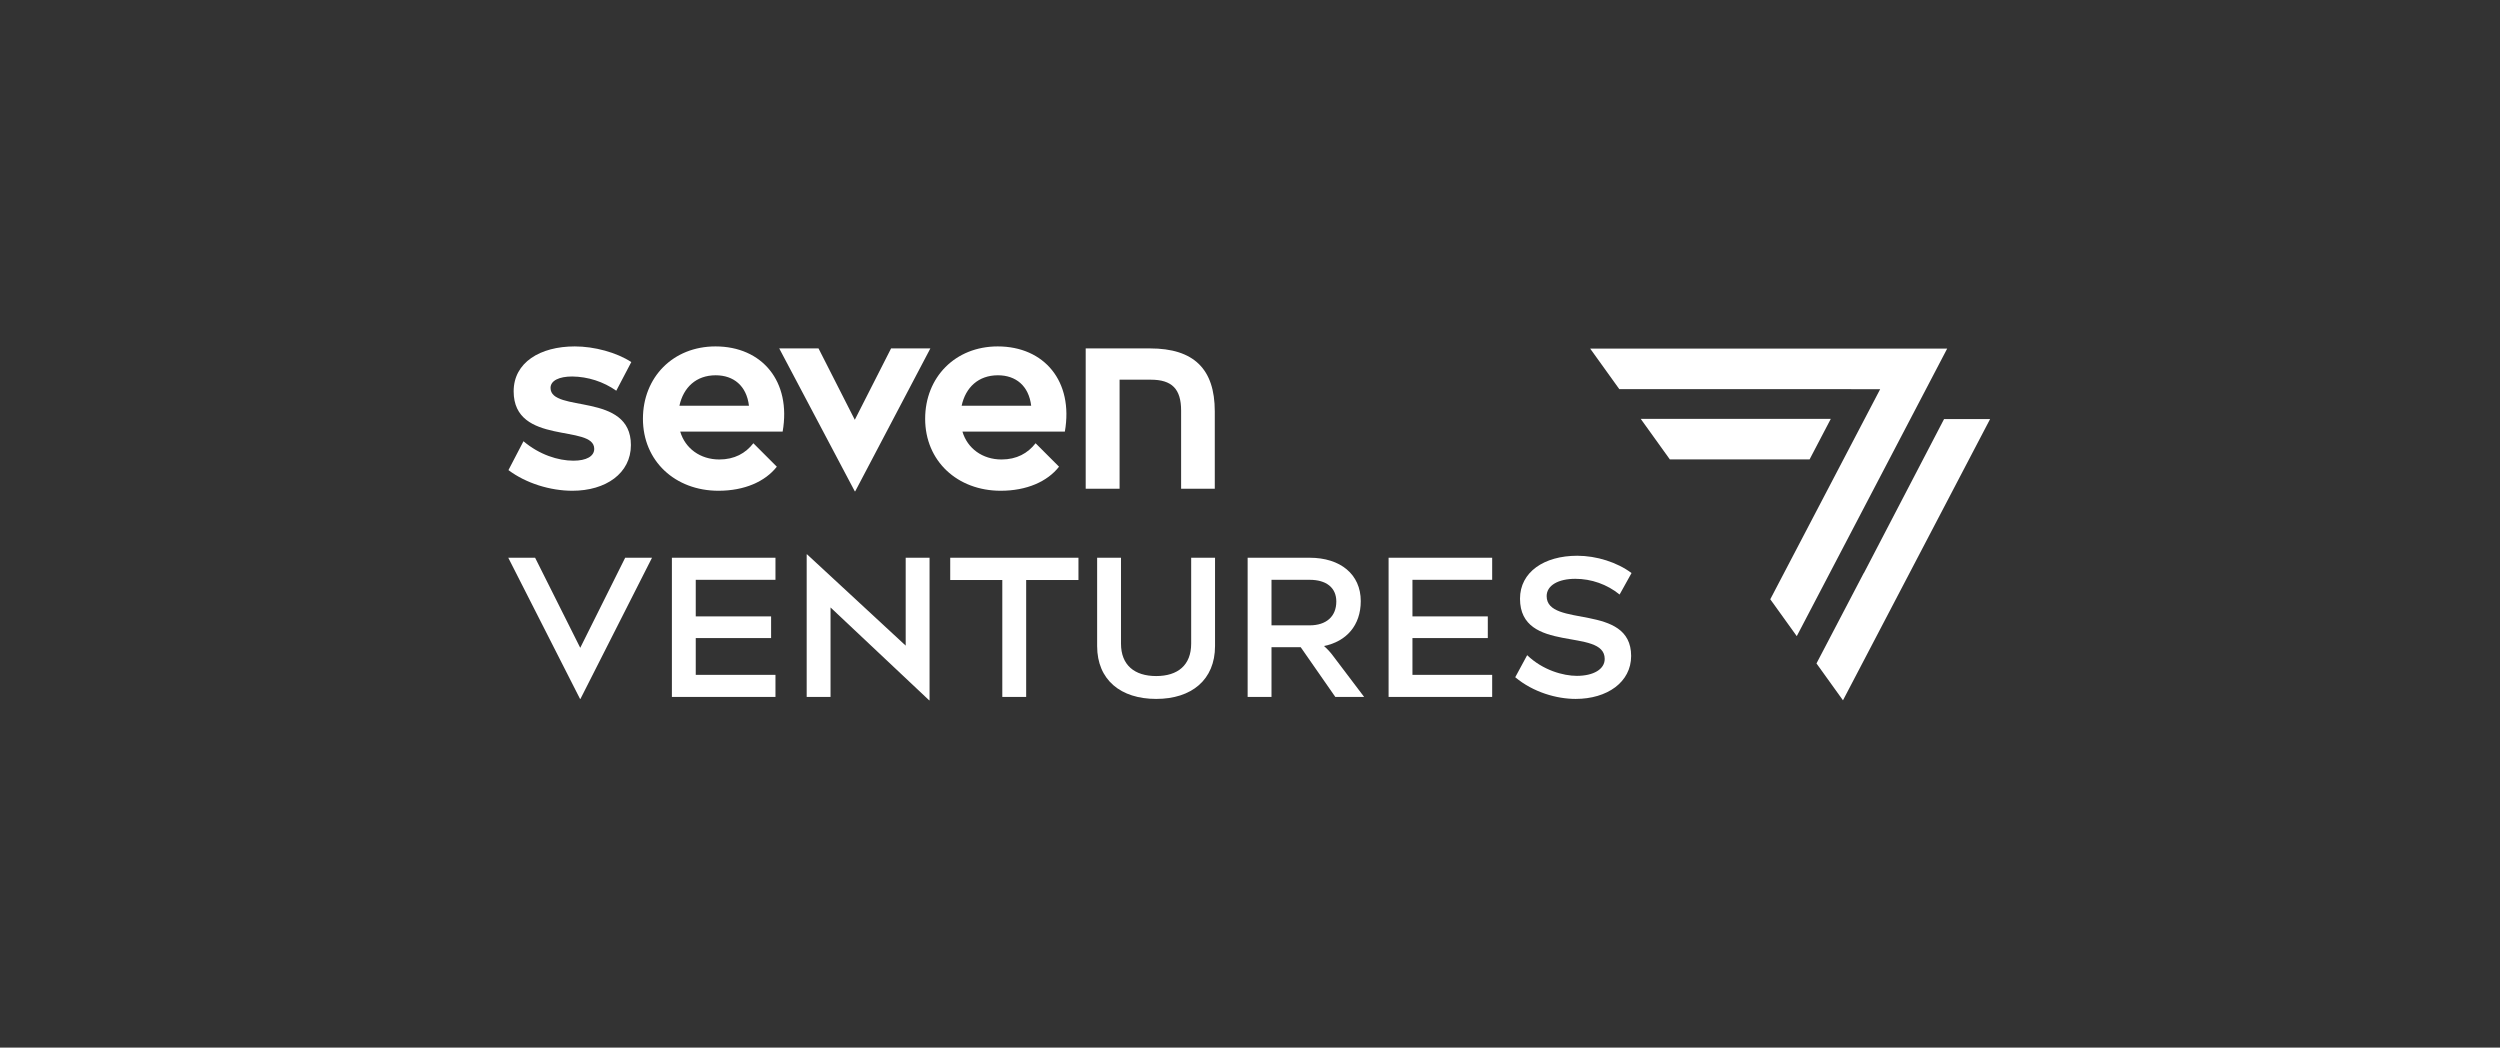 <svg width="2785" height="1167" viewBox="0 0 2785 1167" fill="none" xmlns="http://www.w3.org/2000/svg">
<rect x="0" y="0" width="2785" height="1167" fill="#333333" stroke="none"/>
<path d="M566.405 523.699L583.151 491.541C600.791 506.503 621.781 513.204 638.75 513.204C653.264 513.204 661.972 508.289 661.972 500.027C661.972 472.111 572.21 496.677 572.21 435.931C572.21 403.772 601.684 385.905 640.312 385.905C662.195 385.905 686.757 392.606 703.281 403.325L686.533 435.261C672.132 425.142 655.008 419.615 637.41 419.406C623.119 419.406 613.295 423.871 613.295 432.135C613.295 460.274 702.833 436.378 702.833 495.784C702.833 527.273 674.923 546.703 637.633 546.703C613.072 546.703 586.055 538.439 566.405 523.699Z" fill="white"/>
<path d="M757.761 480.82C763.342 499.58 780.089 511.863 801.301 511.863C818.271 511.863 830.552 504.94 839.261 493.774L865.385 519.903C852.435 536.43 829.437 546.703 800.408 546.703C752.178 546.703 716.228 513.65 716.228 466.527C716.228 420.299 749.722 385.905 797.059 385.905C848.863 385.905 881.685 424.765 871.861 480.82L757.761 480.82ZM834.349 452.012C831.668 429.678 817.156 418.065 797.282 418.065C775.623 418.065 761.333 431.465 756.868 452.012H834.349Z" fill="white"/>
<path d="M992.66 388.139H1036.42L952.692 547.372H952.246L868.065 388.139H911.83L952.246 467.644L992.66 388.139Z" fill="white"/>
<path d="M1072.15 480.82C1077.73 499.58 1094.48 511.863 1115.69 511.863C1132.66 511.863 1144.94 504.94 1153.65 493.774L1179.77 519.903C1166.82 536.43 1143.83 546.703 1114.8 546.703C1066.57 546.703 1030.62 513.65 1030.62 466.527C1030.62 420.299 1064.11 385.905 1111.45 385.905C1163.25 385.905 1196.07 424.765 1186.25 480.82L1072.15 480.82ZM1148.74 452.012C1146.06 429.678 1131.54 418.065 1111.67 418.065C1090.01 418.065 1075.72 431.465 1071.26 452.012H1148.74Z" fill="white"/>
<path d="M1353.27 458.263V544.469H1315.76V457.37C1315.76 433.251 1305.48 422.978 1282.04 422.978H1247.21V544.469H1209.47V388.139H1281.15C1329.82 388.139 1353.27 410.919 1353.27 458.263Z" fill="white"/>
<path d="M696.442 621.319H726.341L646.61 778.595H646.166L566.213 621.319H596.113L646.388 721.665L696.442 621.319Z" fill="white"/>
<path d="M863.874 645.905H775.063V686.665H859.002V710.81H775.063V751.791H863.874V776.38H748.485V621.319H863.874V645.905Z" fill="white"/>
<path d="M1008.94 621.32H1035.52V780.146H1035.07L925.221 676.697V776.38H898.644V617.552H899.087L1008.94 719.228V621.32Z" fill="white"/>
<path d="M1201.4 621.319V646.127H1143.15V776.38H1116.57V646.127H1058.55V621.319H1201.4Z" fill="white"/>
<path d="M1326.97 621.319H1353.55V719.671C1353.55 757.328 1327.41 778.595 1287.99 778.595C1248.57 778.595 1222.21 757.55 1222.21 719.671V621.319H1248.79V717.012C1248.79 740.938 1263.85 753.119 1287.99 753.119C1312.13 753.119 1326.97 740.938 1326.97 717.012V621.319Z" fill="white"/>
<path d="M1487.54 776.38L1449 720.999H1416.45V776.38H1389.87V621.319H1458.97C1493.08 621.319 1515.89 639.703 1515.89 669.609C1515.89 696.633 1499.94 714.578 1474.92 719.671C1478.44 722.727 1481.63 726.142 1484.44 729.861L1519.65 776.38L1487.54 776.38ZM1416.45 645.905V696.633H1458.97C1477.35 696.633 1488.65 686.886 1488.65 670.05C1488.65 654.545 1477.35 645.905 1458.97 645.905H1416.45Z" fill="white"/>
<path d="M1662.28 645.905H1573.47V686.665H1657.41V710.81H1573.47V751.791H1662.28V776.38H1546.89V621.319H1662.28V645.905Z" fill="white"/>
<path d="M1687.97 754.451L1701.26 729.862C1718.76 746.698 1741.57 752.901 1756.63 752.901C1775.01 752.901 1787.64 745.589 1787.64 734.071C1787.64 698.627 1693.29 728.974 1693.29 666.951C1693.29 637.269 1720.08 619.104 1757.07 619.104C1778.55 619.104 1801.59 626.413 1817.53 638.375L1804.25 662.298C1790.28 650.977 1772.84 644.799 1754.86 644.799C1736.03 644.799 1722.97 652.108 1722.97 664.07C1722.97 699.958 1817.09 671.16 1817.09 730.749C1817.09 759.988 1790.29 778.596 1755.3 778.596C1734.26 778.596 1708.13 771.287 1687.97 754.451Z" fill="white"/>
<path d="M1771.45 388.32L1803.92 433.52L2094.52 433.535L1972.09 667.589L2001.6 708.669L2169.16 388.343L1771.45 388.32Z" fill="white"/>
<path d="M2039.51 466.602L1827.75 466.587L1860.21 511.781L2015.87 511.782L2039.51 466.602Z" fill="white"/>
<path d="M2165.68 466.845L2076.35 638.421L2076.23 638.363L2023.56 739.065L2053.07 780.146L2216.96 466.849L2165.68 466.845Z" fill="white"/>
</svg>
